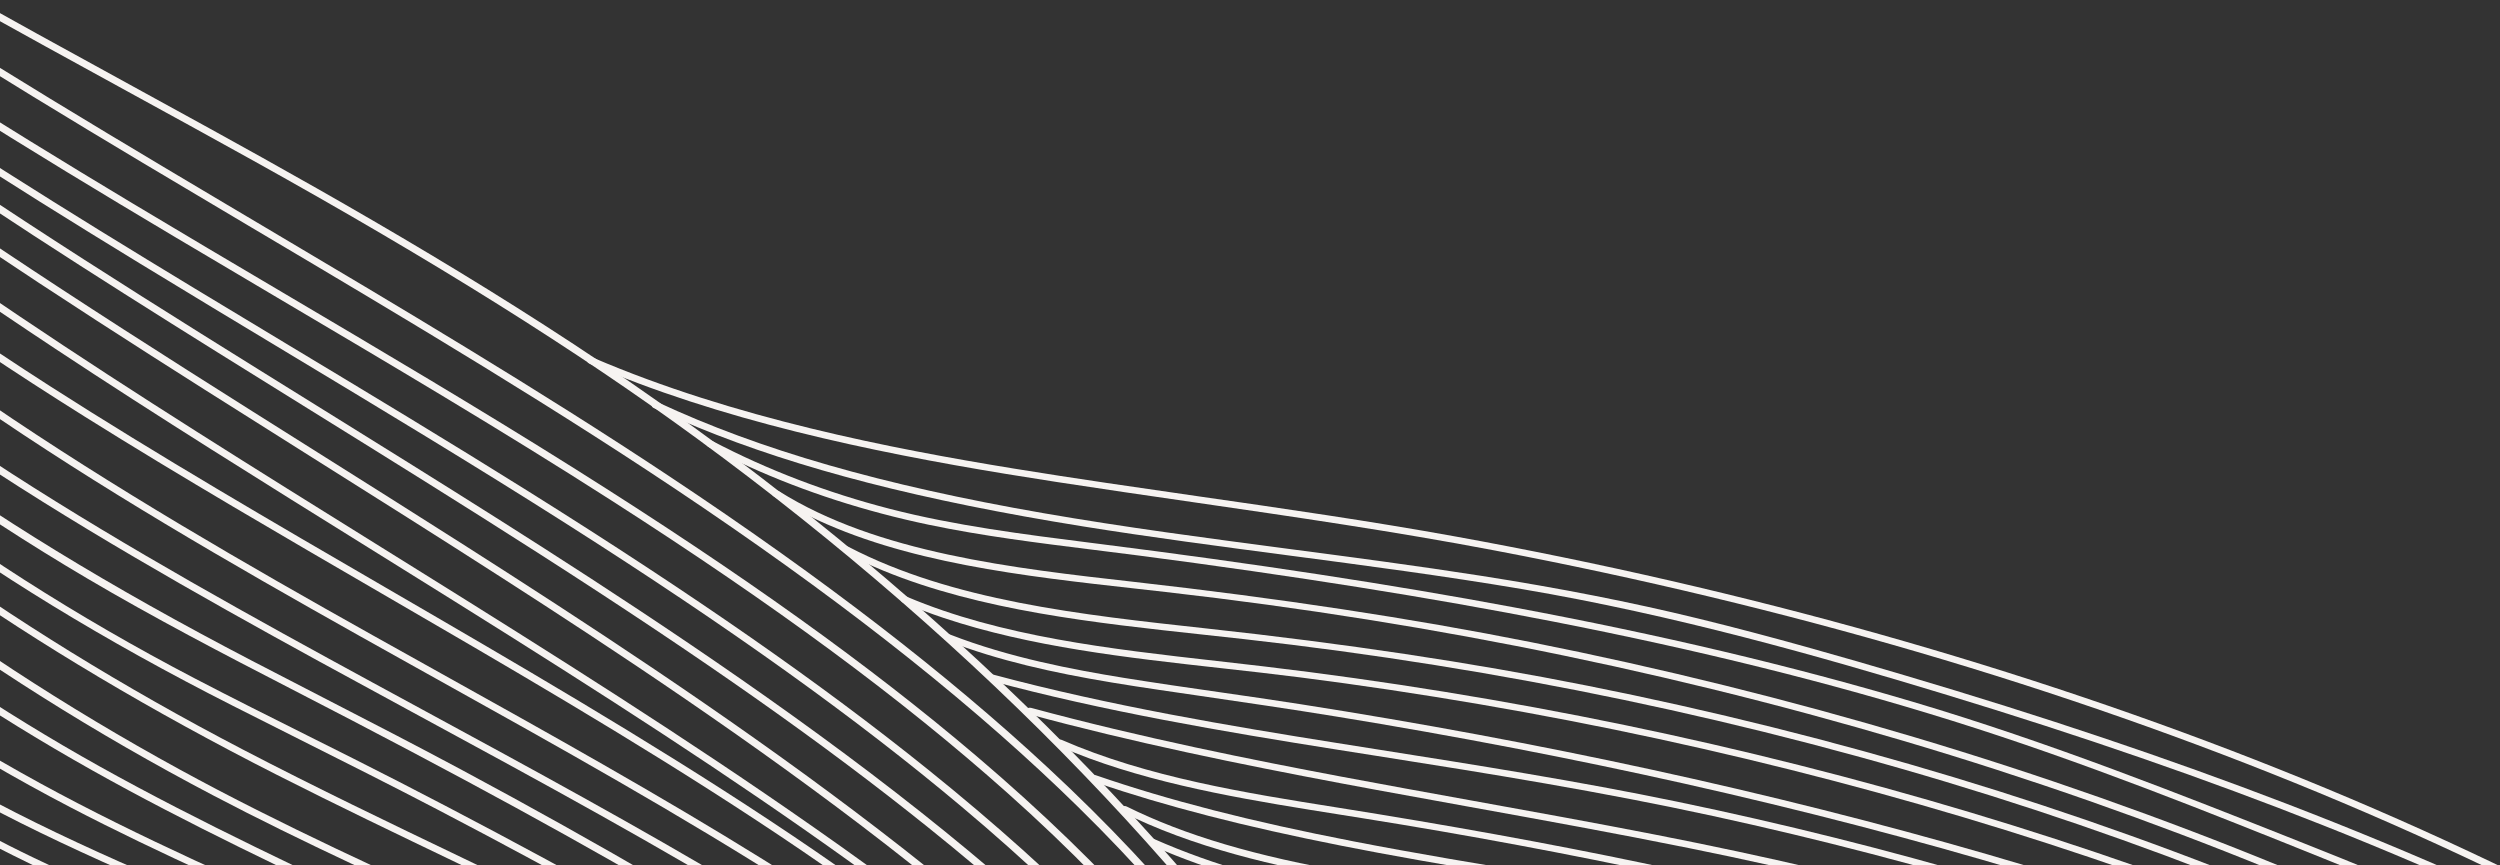 <?xml version="1.0" encoding="UTF-8"?>
<svg id="_レイヤー_2" data-name="レイヤー 2" xmlns="http://www.w3.org/2000/svg" xmlns:xlink="http://www.w3.org/1999/xlink" viewBox="0 0 896.11 310.16">
  <rect x="0" y="0" width="896.11" height="310.16" fill="#333333" stroke="none"/>
  <defs>
    <style>
      .cls-1 {
        fill: #f6f3f1;
      }

      .cls-2 {
        clip-path: url(#clippath-1);
      }

      .cls-3 {
        clip-path: url(#clippath);
      }

      .cls-4 {
        fill: none;
      }
    </style>
    <clipPath id="clippath">
      <rect class="cls-4" width="896.11" height="310.16"/>
    </clipPath>
    <clipPath id="clippath-1">
      <rect class="cls-4" x="-201.44" y="-149.59" width="1100" height="460" transform="translate(697.11 160.82) rotate(-180)"/>
    </clipPath>
  </defs>
  <g id="back">
    <g class="cls-3">
      <g class="cls-2">
        <g>
          <g>
            <path class="cls-1" d="m495.82,411.67c-.51,0-.93-.21-1.17-.59-29.93-46.44-65.78-91.44-106.54-133.75-40.99-42.55-87.44-82.91-138.07-119.98-43.48-31.83-94.07-63.53-159.22-99.75-14.93-8.3-30.2-16.66-44.97-24.75C6.49,11.29-34.21-11-72.53-34.36c-60.42-36.84-104.7-70.29-139.34-105.28-4.85-4.9-9.68-10.02-14.37-15.24-.37-.41-.28-.79-.2-.98.21-.46.86-.8,1.55-.8.51,0,.95.18,1.24.51,32.94,36.63,77.45,72.43,136.07,109.44C-44.33-19.4,2.34,6.15,47.47,30.86c9.27,5.07,18.53,10.15,27.77,15.24,49.64,27.34,107.54,60.34,160.58,97.81,50.87,35.93,97.85,75.19,139.64,116.68,42,41.71,79.11,86.07,110.28,131.85,3.82,5.61,7.71,11.48,11.55,17.45.21.32.22.67.05.99-.25.46-.89.79-1.53.79Z"/>
            <path class="cls-1" d="m480.25,414.18c-.69,0-1.23-.29-1.46-.77-19.85-41.78-50.95-83.58-92.44-124.25-35.56-34.85-79.39-69.85-134.02-106.98-51.25-34.83-107.03-67.93-156.24-97.12l-5.86-3.47C38.33,50.81-15.33,18.98-65.3-14.5c-55.46-37.15-102.3-74.38-143.2-113.8-5.74-5.53-11.52-11.18-17.11-16.65l-.19-.18c-.41-.4-.34-.77-.26-.96.22-.53.96-.81,1.58-.81.5,0,.94.17,1.25.47,20.24,19.79,44.03,42.71,70.27,64.23,22.02,18.06,46.08,36.05,73.57,54.99C-29.33,7.28,23.04,38.75,81.39,73.38l12.8,7.59c48.59,28.81,98.83,58.61,145.8,89.8,54.8,36.39,99.18,70.55,135.66,104.44,42.83,39.78,75.69,80.48,97.69,120.98,2.89,5.32,5.71,10.87,8.39,16.51.14.3.13.6-.03.86-.24.38-.81.63-1.44.63Z"/>
            <path class="cls-1" d="m465.04,408.39c-.68,0-1.24-.28-1.5-.74-22.75-41.6-57.23-83.14-102.47-123.45-37.75-33.64-82.82-66.93-141.84-104.76-38.96-24.97-80-49.22-119.69-72.67-12.28-7.25-24.98-14.76-37.42-22.17C11.33,54.36-42.48,21.45-91.9-14.3c-53.26-38.52-94.81-75.62-127.03-113.42-4.17-4.9-8.37-10.03-12.46-15.25-.25-.31-.29-.66-.14-.99.22-.46.87-.8,1.54-.8.51,0,.94.19,1.22.54,31,39.54,71.54,77.85,123.95,117.14C-54.61,10.57.32,44.57,47.44,72.85c17.86,10.72,36.15,21.53,53.84,31.97,34.69,20.49,70.57,41.68,104.9,63.28,59.82,37.63,105.59,70.38,144.02,103.08,46.47,39.53,82.51,79.88,107.11,119.92,3.16,5.14,6.24,10.45,9.17,15.8.16.29.16.6.01.86-.23.38-.79.63-1.44.63Z"/>
            <path class="cls-1" d="m454.86,407.92c-.51,0-.93-.21-1.18-.58-26.12-39.6-62.75-79.33-108.89-118.09-37.89-31.83-82.89-64.05-141.61-101.4-33.07-21.04-67.53-41.78-100.85-61.84-17.21-10.36-35-21.07-52.39-31.69C4.28,66.43-49.06,32.94-98.44-4c-50.92-38.09-90.85-74.79-122.07-112.21-4.06-4.87-8.14-9.96-12.12-15.13-.24-.31-.29-.67-.13-.99.23-.46.87-.8,1.54-.8.51,0,.94.19,1.21.55,29.96,38.95,68.78,76.72,118.67,115.44C-61.37,21.64-6.53,56.51,35.66,82.56c22.58,13.93,45.78,27.9,68.23,41.41,28.14,16.93,57.23,34.45,85.36,52.06,59.6,37.32,105.18,69.05,143.44,99.85,48.01,38.64,84.95,76.2,112.95,114.81,3.6,4.97,7.2,10.17,10.68,15.45.21.32.23.67.06.99-.25.46-.89.79-1.53.79Z"/>
            <path class="cls-1" d="m447.51,410.23c-.51,0-.94-.19-1.21-.55-29.11-38.09-66.2-75.02-113.37-112.9-37.5-30.12-80.5-60.39-139.41-98.15-27.06-17.35-54.97-34.68-81.96-51.44-22.03-13.68-44.81-27.82-67-41.9C3.81,79.45-49.15,44.97-97.37,7.44c-47.79-37.2-85.59-73.06-115.54-109.61-3.92-4.79-7.85-9.78-11.69-14.83-.24-.31-.28-.67-.12-.99.23-.46.88-.8,1.54-.8.51,0,.94.2,1.21.55,28.96,38.17,65.9,75.15,112.93,113.06C-71.55,25.03-28.62,55.33,30.16,93.05c27.56,17.69,56.01,35.36,83.52,52.44,21.51,13.36,43.75,27.17,65.43,40.9,40.84,25.88,93.91,60.38,142.12,97.78,47.93,37.18,85.85,72.98,115.94,109.46,3.94,4.78,7.9,9.76,11.75,14.8.24.31.28.67.12.99-.23.46-.87.8-1.54.8Z"/>
            <path class="cls-1" d="m435.12,411.66c-.51,0-.94-.18-1.23-.52-30.78-36.08-68.72-71.45-115.99-108.16-47.48-36.87-98.7-70.62-138.02-95.9-22.56-14.51-45.73-29.09-68.13-43.19-25.33-15.94-51.51-32.43-76.96-48.89C-22.86,77.71-65.05,48.04-102.01,18.79c-45.98-36.38-82.71-71.43-112.3-107.16-3.95-4.77-7.91-9.73-11.78-14.76-.24-.31-.29-.67-.13-.99.23-.46.87-.8,1.54-.8.51,0,.94.19,1.21.55C-194.77-67.1-158.8-30.96-113.51,6.13-77.15,35.9-34.27,66.75,21.44,103.23c30.41,19.91,61.9,39.73,92.35,58.9,17.26,10.87,35.12,22.11,52.57,33.23,42.74,27.25,92.75,59.86,139.56,95.13,47.81,36.02,86.36,70.36,117.87,104.97,4.23,4.65,8.5,9.5,12.69,14.4.26.31.32.66.17.98-.21.46-.86.8-1.55.8Z"/>
            <path class="cls-1" d="m431.22,414.22c-.5,0-.94-.17-1.25-.48-33.85-34.31-74.78-68.56-125.12-104.68-43.21-31.01-88.11-59.89-142.22-93.71-10.13-6.33-20.27-12.64-30.42-18.96-37.23-23.16-75.72-47.11-112.53-71.47C-33.24,89.92-74.66,59.51-110.7,29.22c-43.32-36.4-77.55-71.65-104.65-107.75-3.55-4.73-7.13-9.69-10.62-14.72-.22-.32-.25-.67-.08-.99.24-.46.88-.79,1.53-.79.51,0,.94.2,1.19.57,25.67,37.04,59.93,74.35,101.82,110.92C-85.88,47.55-44.96,78.4,7.28,113.55c41.39,27.85,85.03,55,127.23,81.26l14.82,9.23c48.97,30.51,96.74,60.56,142.77,92.79,50.72,35.51,92.05,68.79,126.37,101.74,4.66,4.48,9.4,9.15,14.08,13.89.4.4.32.78.24.97-.2.47-.86.81-1.57.81Z"/>
            <path class="cls-1" d="m417.69,415.23c-.51,0-.94-.18-1.23-.51-29.01-33.11-65.85-65.29-112.62-98.4-42.78-30.28-89.74-58.48-134.11-84.43-11.04-6.46-22.12-12.89-33.19-19.32-35.12-20.4-71.44-41.48-106.02-63.14C-21.05,117.14-64.39,85.76-101.97,53.49c-41.86-35.94-79.18-74.64-110.91-115.02-3.89-4.95-7.84-10.12-11.76-15.38-.23-.32-.27-.67-.11-.99.23-.46.88-.8,1.54-.8.51,0,.94.2,1.21.56C-190.96-36.44-154.3,3.38-113.05,40.23-75.58,73.7-31.52,106.72,17.89,138.39c39.03,25.01,80.45,49.06,120.51,72.32,6.04,3.51,12.08,7.02,18.12,10.53,44.91,26.13,92.4,54.15,135.93,83.97,47.27,32.39,84.74,63.45,114.54,94.97,4.04,4.27,8.1,8.74,12.07,13.27.36.41.27.79.19.98-.21.46-.86.8-1.55.8Z"/>
            <path class="cls-1" d="m406.8,413.26c-.5,0-.94-.17-1.25-.48-30.52-31.18-69.68-61.91-119.71-93.93-41.48-26.55-86.23-51.47-129.5-75.57l-9.06-5.05c-48.04-26.78-94.8-53.22-138.78-82.32-46.05-30.48-87.62-62.48-123.54-95.12C-153.6,25.76-186.4-10.73-212.53-47.65c-3.32-4.69-6.67-9.59-9.96-14.57-.21-.32-.23-.67-.06-.99.25-.46.89-.79,1.53-.79.51,0,.93.21,1.18.58,24.95,37.77,56.63,75,94.17,110.64C-90.7,80.45-49.76,113.13-4.02,144.37c45.1,30.8,92.88,58.3,137.8,83.44,8.07,4.51,16.15,9.02,24.23,13.52,38.48,21.43,78.28,43.6,115.67,66.83,51.17,31.79,89.74,60.55,121.39,90.49,4.37,4.14,8.76,8.46,13.06,12.84.39.4.32.78.24.97-.2.47-.86.81-1.57.81Z"/>
            <path class="cls-1" d="m395.12,413.99c-.49,0-.94-.16-1.25-.44-30.67-27.94-68.69-55.72-116.24-84.93-40.83-25.09-84.52-48.78-126.77-71.7l-4.9-2.66c-41.13-22.32-87.75-47.61-130.6-74.38-46.27-28.9-83.28-56.58-113.13-84.6-19.38-18.2-35.9-37.21-53.94-58.39l-68.73-80.67c-.26-.31-.32-.66-.17-.98.21-.46.86-.8,1.55-.8.51,0,.94.19,1.23.52l55.46,65.09c2.9,3.4,5.79,6.81,8.68,10.23,14.65,17.3,29.8,35.19,46.45,51.98,28.99,29.23,65.39,57.81,111.27,87.38,41.94,27.03,86.98,51.87,129.51,75,6.34,3.45,12.69,6.89,19.04,10.34,37.51,20.35,76.3,41.39,112.98,63.33,49.12,29.38,86.77,55.74,118.48,82.95,4.09,3.51,8.26,7.2,12.39,10.97.42.39.36.76.29.95-.21.53-.96.81-1.59.81Z"/>
            <path class="cls-1" d="m387.97,415.08c-.36,0-.71-.11-1-.31-43.5-30.45-89.24-59.95-135.94-87.67-40.92-24.29-86.22-49.05-146.9-80.29-23.73-12.22-48.92-25.34-73.02-39.56-20.66-12.19-40.77-25.25-59.78-38.82-37.75-26.96-72.11-56.59-102.14-88.05-30.06-31.5-55.92-65.04-76.87-99.69-2.54-4.2-5.1-8.57-7.61-13.01-.17-.29-.17-.6-.02-.86.22-.38.79-.63,1.44-.63.68,0,1.24.27,1.5.73,19.95,35.25,44.96,69.44,74.32,101.64,29.11,31.92,62.67,62.07,99.75,89.61,35.55,26.41,77.64,52.15,128.66,78.7,8.47,4.41,16.97,8.79,25.48,13.17,16.41,8.45,33.38,17.19,49.83,26.01,24.13,12.93,48.15,26.35,71.38,39.88,46.75,27.23,92.46,56.14,135.87,85.93,5.2,3.57,10.64,7.34,16.15,11.2.41.29.58.68.45,1.08-.17.54-.84.94-1.55.94Z"/>
            <path class="cls-1" d="m364.3,410.11c-.36,0-.7-.1-.99-.28-43.82-28.12-89.45-55.48-135.62-81.33-23.31-13.05-47.24-25.99-71.14-38.46-16.12-8.41-32.73-16.75-48.79-24.81-8.16-4.1-16.32-8.19-24.45-12.32-45.95-23.29-85.42-47.42-120.67-73.75-34.36-25.66-66.61-54.46-95.86-85.58-27.85-29.64-53.4-61.84-75.93-95.7-2.6-3.91-5.26-8-7.92-12.16-.2-.32-.22-.67-.05-.99.25-.46.89-.79,1.53-.79.51,0,.93.21,1.17.59,21.72,34.04,46.33,66.42,73.16,96.23,28.53,31.69,60.09,61.1,93.81,87.4,35.58,27.75,75.02,52.98,117.2,74.98,13.34,6.96,27.11,13.84,40.42,20.5,10.74,5.37,21.84,10.92,32.66,16.48,23.58,12.12,47.22,24.7,70.25,37.38,46.49,25.6,92.3,52.63,136.16,80.32,5.22,3.3,10.66,6.76,16.15,10.28.61.39.55.87.49,1.06-.16.53-.85.95-1.59.95Z"/>
            <path class="cls-1" d="m351.58,416.2c-.37,0-.72-.12-1.01-.35-30.2-24.12-68.2-47.54-119.6-73.7-21.9-11.14-44.61-22.03-66.57-32.57-21.55-10.34-43.84-21.02-65.34-31.94-44.43-22.56-84.76-46.53-119.86-71.26-36.75-25.89-70.64-54.18-100.74-84.08-30.19-30-56.79-61.87-79.07-94.75-2.64-3.89-5.32-7.96-7.97-12.08-.21-.32-.22-.67-.05-.99.25-.46.89-.79,1.53-.79.51,0,.93.21,1.17.59,21.34,33.23,46.96,65.45,76.16,95.77,29.29,30.41,62.52,59.27,98.77,85.8,35.54,26.01,75.2,50.48,117.89,72.73,25.86,13.48,52.91,26.46,79.07,39,17.23,8.26,35.04,16.81,52.36,25.42,35.89,17.85,82.13,42.08,121.39,71.16,4.34,3.21,8.71,6.58,13,10,.38.31.52.71.38,1.11-.19.53-.83.93-1.51.93Z"/>
            <path class="cls-1" d="m347.74,423.22c-.37,0-.71-.11-1-.32-40.98-29.18-89.64-53.09-131.85-72.63-12.79-5.92-25.89-11.86-38.56-17.59-33.35-15.11-67.84-30.73-100.16-47.7-42-22.06-81.55-46.98-117.54-74.07-35.62-26.81-68.1-55.98-96.53-86.71-28.58-30.88-53.32-63.64-73.52-97.36-2.44-4.07-4.9-8.32-7.33-12.62-.16-.29-.17-.6-.02-.86.22-.38.79-.63,1.44-.63.68,0,1.24.27,1.5.73,19.19,34.12,43.03,67.35,70.86,98.79,27.73,31.33,59.63,61.13,94.82,88.6,35.01,27.32,73.53,52.53,114.5,74.94,36.36,19.89,75.75,37.74,113.85,55,7.97,3.61,15.93,7.22,23.87,10.85,42.13,19.25,90.58,42.1,132.44,69.71,4.8,3.17,9.62,6.47,14.33,9.83.41.29.57.69.44,1.09-.17.54-.84.94-1.55.94Z"/>
            <path class="cls-1" d="m309.25,409.96c-.26,0-.53-.06-.78-.18l-141.14-67.26c-9.08-4.32-18.19-8.62-27.31-12.92-35.81-16.88-72.85-34.32-107.02-53.51-35.77-20.08-69.31-42.68-99.68-67.15-30.1-24.25-57.27-50.5-80.78-78.02-23.69-27.72-43.85-56.98-59.93-86.96-1.94-3.63-3.9-7.4-5.81-11.22-.15-.29-.14-.6.02-.86.24-.38.8-.63,1.44-.63.69,0,1.24.28,1.47.76,15.09,30.16,34.28,59.64,57.03,87.61,22.78,28,49.27,54.74,78.75,79.47,29.43,24.69,62.06,47.59,96.99,68.07,35.16,20.61,73.82,38.93,111.22,56.64,6.37,3.02,12.74,6.04,19.1,9.06l157.16,74.9c.55.26.82.71.7,1.2-.13.58-.75,1.01-1.44,1.01Z"/>
            <path class="cls-1" d="m278.23,412.48c-.36,0-.7-.1-.99-.29-37.88-24.93-81.7-45.44-123.42-63.9-9.22-4.08-18.64-8.19-27.75-12.17-33.7-14.71-68.56-29.93-100.95-46.81-38.25-19.94-73.46-42.79-104.63-67.93-31.03-25.02-58.33-52.38-81.14-81.32-22.98-29.16-41.39-59.89-54.74-91.35-1.58-3.73-3.15-7.61-4.66-11.55-.11-.3-.08-.6.09-.85.26-.38.83-.63,1.45-.63.69,0,1.22.3,1.41.8,12.2,31.78,29.49,62.83,51.37,92.29,21.91,29.48,48.36,57.37,78.62,82.91,30.32,25.58,64.42,48.8,101.37,69,35.77,19.56,74.97,36.67,112.89,53.22,4.94,2.16,9.88,4.31,14.81,6.47,41.56,18.21,85.35,37.95,123.68,61.41,4.57,2.8,9.18,5.72,13.68,8.68.6.4.54.88.48,1.06-.16.54-.84.95-1.58.95Z"/>
            <path class="cls-1" d="m248.99,420.94c-.5,0-.94-.16-1.25-.46-22.45-21.82-53.27-41.56-96.99-62.11-20.79-9.77-42.62-18.96-63.73-27.84-16.61-6.99-33.78-14.22-50.35-21.69-21.23-9.57-38.3-18.11-53.71-26.85-17.93-10.17-35.26-21.63-51.52-34.06-29.68-22.68-57.11-49.59-81.53-79.98-21.55-26.82-40.93-56.27-59.25-90.05-1.97-3.63-4.01-7.47-6.06-11.41-.15-.29-.15-.6,0-.86.23-.38.8-.63,1.44-.63.68,0,1.24.28,1.48.75,17.83,34.26,36.61,64.12,57.4,91.27,23.83,31.11,50.52,58.67,79.34,81.91,15.58,12.56,32.18,24.21,49.34,34.62,15.7,9.52,33.5,18.88,54.42,28.6,19.81,9.21,40.53,17.93,60.57,26.36,17.48,7.36,35.56,14.97,52.97,22.87,45.07,20.47,75.66,38.67,99.19,59.03,3.25,2.81,6.47,5.76,9.55,8.76.41.4.34.77.26.96-.22.53-.96.81-1.58.81Z"/>
            <path class="cls-1" d="m217.52,415.04c-.5,0-.94-.17-1.25-.47-26.5-26.4-64.7-44.93-95.01-58.12-14.12-6.14-28.77-12.07-42.94-17.8-22.42-9.07-45.6-18.44-67.28-28.92-34.81-16.84-67-36.69-95.66-59-28.5-22.18-53.35-46.61-73.87-72.63-20.73-26.28-36.93-54-48.14-82.39-1.33-3.37-2.64-6.89-3.89-10.45-.1-.3-.06-.6.11-.85.27-.38.84-.62,1.46-.62.69,0,1.21.31,1.39.82,10.13,28.84,25.3,56.98,45.1,83.65,19.6,26.39,43.56,51.23,71.23,73.82,28.12,22.96,59.8,43.44,94.16,60.86,24.58,12.46,51.27,23.28,77.07,33.74,10.53,4.27,21.42,8.68,32.01,13.15,32.98,13.89,70.39,31.31,97.86,55.13,3.08,2.67,6.1,5.48,8.96,8.33.4.4.33.77.25.96-.19.47-.85.81-1.57.81Z"/>
            <path class="cls-1" d="m204.97,417.91c-.5,0-.94-.17-1.25-.47-23.95-24.06-59.89-40.4-88.52-51.94-12.29-4.95-24.98-9.73-37.27-14.36-22.1-8.32-44.95-16.92-66.21-26.84-33.46-15.6-64.4-34.04-91.97-54.79-27.57-20.75-51.57-43.65-71.35-68.06-9.97-12.31-19.2-25.56-27.45-39.39-4.51-7.56-8.81-15.33-12.98-22.84-4.37-7.89-8.89-16.04-13.65-23.97-2.45-4.08-4.96-8.07-7.46-11.86-.21-.32-.23-.67-.06-.99.25-.46.89-.79,1.53-.79.51,0,.93.21,1.18.58,7.87,11.93,14.77,24.36,21.44,36.39,1.94,3.5,3.88,7,5.85,10.49,9.3,16.51,17.88,29.83,26.99,41.91,18.83,24.95,42.02,48.42,68.93,69.77,26.98,21.41,57.41,40.48,90.43,56.7,24.66,12.11,51.53,22.28,77.52,32.1,8.42,3.19,17.13,6.48,25.65,9.8,32.77,12.76,66.53,27.52,91.51,48.94,2.92,2.51,5.77,5.15,8.47,7.86.4.4.33.77.25.96-.19.47-.85.81-1.57.81Z"/>
            <path class="cls-1" d="m191.4,421.98c-.37,0-.71-.11-1-.32-26.86-19.57-58.66-34.58-98.13-51.09-6.22-2.6-12.46-5.18-18.7-7.76-28.2-11.65-57.36-23.71-83.94-37.8-30.37-16.11-58.43-34.65-83.4-55.11-24.88-20.39-46.69-42.64-64.81-66.14-18.3-23.72-32.83-48.67-43.2-74.16-1.26-3.1-2.51-6.33-3.7-9.6-.11-.3-.07-.6.1-.85.27-.38.84-.62,1.46-.62.69,0,1.22.3,1.4.81,9.42,25.8,23.03,51.04,40.45,75.02,17.36,23.9,38.44,46.55,62.64,67.32,24.24,20.8,51.57,39.72,81.22,56.22,30.32,16.88,64.19,30.87,96.94,44.4l3.8,1.57c35.67,14.74,70.09,29.56,99.24,48.66,3.62,2.37,7.24,4.88,10.76,7.44.4.29.56.69.43,1.09-.17.53-.83.94-1.54.94Z"/>
            <path class="cls-1" d="m156.48,420.92c-.38,0-.72-.13-1-.36-25.24-21.44-59.03-35.96-91.48-48.99-4.62-1.86-9.26-3.7-13.9-5.54-11.94-4.74-24.28-9.63-36.17-14.75-15.82-6.8-31.16-14.27-45.59-22.2-28.76-15.8-55.16-34.02-78.47-54.15-23.31-20.13-43.39-42.01-59.68-65.02-16.43-23.21-28.99-47.48-37.32-72.13-1.01-2.98-1.99-6.09-2.92-9.25-.09-.3-.04-.59.15-.85.28-.38.86-.62,1.46-.62.68,0,1.2.32,1.36.84,7.4,25.04,19.05,49.63,34.62,73.07,15.33,23.07,34.4,45.06,56.69,65.37,22.52,20.51,48.3,39.22,76.61,55.6,14.17,8.2,29.14,15.88,44.49,22.84,14.93,6.77,30.68,13.01,45.9,19.05l3.88,1.54c31,12.31,66.13,26.26,93.16,46.1,3.2,2.35,6.34,4.83,9.35,7.39.37.31.49.72.35,1.12-.19.52-.83.92-1.49.92Z"/>
            <path class="cls-1" d="m120.45,416.04c-.37,0-.72-.11-1-.33-21.55-16.06-49.58-26.87-76.68-37.32-5.01-1.93-10.2-3.93-15.24-5.93-30.23-11.96-58.35-25.91-83.57-41.47-25.19-15.54-48.35-33.08-68.82-52.14-20.43-19.01-38.09-39.49-52.49-60.88-14.56-21.61-25.78-44.1-33.36-66.84-.92-2.77-1.83-5.66-2.69-8.59-.09-.3-.04-.59.15-.85.28-.38.86-.62,1.47-.62.68,0,1.2.32,1.36.84,6.76,23.04,17.15,45.73,30.88,67.44,13.58,21.48,30.46,42.15,50.16,61.43,19.67,19.25,42.2,37.13,66.97,53.13,25.06,16.2,52.4,30.46,81.25,42.38,8.36,3.46,17.05,6.8,25.45,10.04,23.3,8.98,47.39,18.26,67.52,30.96,3.35,2.11,6.63,4.37,9.76,6.69.4.3.55.7.42,1.1-.18.53-.83.94-1.53.94Z"/>
            <path class="cls-1" d="m72.8,416.58c-.36,0-.71-.1-1-.3-22.43-15.3-47.94-28.86-72.16-41.23-4.88-2.49-9.78-4.97-14.67-7.45-19.85-10.05-40.38-20.45-59.57-31.57-24.12-13.98-45.07-28.96-62.27-44.53-17.74-16.06-32.86-33.61-44.94-52.15-12.17-18.67-21.17-38.16-26.76-57.91-.68-2.39-1.33-4.89-1.94-7.42-.07-.3,0-.59.19-.84.29-.37.87-.62,1.47-.62.69,0,1.19.33,1.32.85,4.76,19.84,12.89,39.37,24.16,58.04,11.25,18.64,25.63,36.42,42.74,52.84,16.82,16.14,37.09,31.4,60.25,45.36,21.27,12.81,44.4,24.53,66.77,35.86l6.94,3.52c25.28,12.82,49.82,25.53,72.24,40,2.76,1.78,5.56,3.64,8.32,5.52.59.4.52.89.46,1.07-.17.54-.84.94-1.56.94Z"/>
            <path class="cls-1" d="m16.92,419.08c-.51,0-.94-.2-1.2-.56-10.02-13.62-24.76-26.75-45.07-40.16-14.75-9.73-30.87-18.73-46.47-27.44-3.61-2.01-7.22-4.03-10.81-6.05-17.67-9.95-37.96-21.7-55.07-35.22-17.31-13.68-31.83-30.4-43.14-49.71-11.35-19.38-18.98-39.56-25.81-58.57-.87-2.43-1.74-4.87-2.61-7.3-.11-.3-.07-.6.11-.85.27-.38.84-.62,1.46-.62.69,0,1.21.3,1.4.82,6.55,18.4,13.97,39.26,24.46,58.8,11.17,20.81,24.72,37.75,41.41,51.8,16.3,13.72,35.48,25.26,53.77,35.68,5.54,3.15,11.21,6.32,16.7,9.39,13.63,7.61,27.73,15.48,40.88,23.81,21.2,13.43,36.16,25.78,47.06,38.84,1.49,1.78,2.96,3.66,4.37,5.57.23.32.27.67.11.99-.23.46-.88.79-1.53.79Z"/>
          </g>
          <g>
            <path class="cls-1" d="m963.79,348.41c-.34,0-.68-.09-.96-.25-41.1-23.32-85.45-44.87-131.82-64.07-45.59-18.87-93.94-35.83-143.71-50.4-48.72-14.26-99.66-26.49-151.39-36.35-35.79-6.82-72.68-12.17-108.35-17.35-16.08-2.33-32.71-4.74-49.03-7.26-46.74-7.21-101.1-17.05-149.88-35.39-5.74-2.16-11.58-4.51-17.35-6.99-.57-.24-.85-.68-.75-1.17.12-.59.76-1.04,1.49-1.04.25,0,.51.05.75.16,50.18,21.55,106.83,32.51,150.58,39.65,22.02,3.59,44.54,6.83,66.31,9.97,30.27,4.35,61.56,8.86,92.01,14.38,51.87,9.41,103.04,21.2,152.1,35.04,49.58,13.99,97.72,30.26,143.09,48.37,46.49,18.55,91.02,39.42,132.36,62.01,5.04,2.75,10.29,5.68,15.63,8.71.64.36.6.84.55,1.02-.14.54-.86.97-1.64.97Z"/>
            <path class="cls-1" d="m960.58,354.75c-.34,0-.67-.08-.95-.23-38.38-20.78-81.11-40.54-127.02-58.73-41.92-16.61-86.4-32.01-135.97-47.07-44.04-13.38-96.43-28.31-151.11-37.57-27.73-4.69-56.23-8.45-83.79-12.08-24.2-3.19-49.23-6.48-73.65-10.4-57.75-9.28-101.65-20.58-138.14-35.56-5.16-2.12-10.42-4.43-15.63-6.86-.56-.26-.82-.71-.71-1.2.13-.58.75-1.02,1.45-1.02.26,0,.52.06.77.18,36.55,17.07,80.42,29.69,138.07,39.71,29.26,5.09,59.39,9.05,88.52,12.89,22.43,2.95,45.63,6.01,68.28,9.55,28.47,4.46,53.91,9.46,77.78,15.29,26.65,6.51,52.37,13.94,74.01,20.34,49.85,14.75,94.61,29.79,136.82,45.99,46.35,17.79,89.47,37.04,128.14,57.22,4.61,2.4,9.26,4.88,14.23,7.57.65.35.61.82.57,1.01-.14.55-.87.98-1.66.98Z"/>
            <path class="cls-1" d="m956.79,368.1c-.36,0-.7-.1-.99-.29-36.83-24.14-79.37-42.55-119.85-58.85-43.82-17.64-89.13-35.89-136.24-50.62-43.46-13.59-90.24-25.22-143.01-35.55-43.97-8.61-92.47-16.33-148.26-23.63-5.51-.72-11.03-1.41-16.56-2.09-19.53-2.43-39.73-4.94-59.04-8.99-22.75-4.77-44.4-11.77-64.33-20.79-4.81-2.18-9.73-4.58-14.61-7.15-.53-.28-.78-.74-.66-1.23.14-.56.74-.99,1.39-.99.27,0,.54.07.8.2,19.62,10.3,41.03,18.48,63.62,24.3,23.24,6,48,9.12,71.93,12.15l2.86.36c56.22,7.11,104.83,14.55,148.59,22.73,52.69,9.85,99.55,20.94,143.26,33.91,48.82,14.49,96.27,33.31,138.14,49.92,40.33,16,82.87,33.51,120.6,56.16,4.46,2.68,8.98,5.51,13.44,8.44.61.4.54.88.48,1.06-.16.54-.84.95-1.58.95Z"/>
            <path class="cls-1" d="m951.25,377.44c-.34,0-.67-.08-.96-.24-38.23-21.39-78.94-41.26-120.99-59.07-41.68-17.65-85.49-33.62-130.22-47.48-44.73-13.85-91.2-25.83-138.12-35.58-46.43-9.66-94.55-17.35-143.02-22.86-3.38-.39-6.79-.76-10.21-1.15-41.08-4.58-83.56-9.32-117.88-26.18-4.32-2.12-8.56-4.49-12.6-7.02-.62-.39-.56-.86-.5-1.05.15-.54.85-.96,1.59-.96.35,0,.7.1.99.28,35.08,22.05,83.99,27.57,127.15,32.44,52.56,5.94,99.2,13.02,142.56,21.66,46.39,9.24,92.57,20.69,137.24,34.03,44.98,13.43,89.12,29,131.19,46.27,41.79,17.16,82.31,36.33,120.44,56.98,4.68,2.53,9.53,5.21,14.42,7.94.64.36.6.83.55,1.02-.14.54-.87.97-1.65.97Z"/>
            <path class="cls-1" d="m951.88,388.42c-.35,0-.68-.09-.97-.25-35.96-20.7-74.33-39.92-114.05-57.12-39.42-17.07-80.89-32.5-123.27-45.85-42.61-13.43-86.9-24.98-131.62-34.35-44.4-9.3-90.21-16.63-136.14-21.77-4.69-.52-9.4-1.03-14.13-1.55-39.39-4.26-80.11-8.66-114.95-22.93-4.76-1.95-9.49-4.15-14.07-6.53-.53-.28-.78-.74-.66-1.23.14-.57.74-.99,1.4-.99.27,0,.54.07.8.2,36.95,19.26,83.27,24.31,128.06,29.2,50.07,5.46,94.79,12.18,136.74,20.54,44.46,8.86,88.68,19.91,131.41,32.84,42.85,12.96,84.83,28.03,124.78,44.77,39.69,16.64,78.08,35.24,114.09,55.29,4.46,2.48,9.05,5.08,13.67,7.74.64.37.59.84.54,1.03-.14.54-.86.97-1.63.97Z"/>
            <path class="cls-1" d="m946.8,392.32c-.34,0-.67-.08-.95-.23-34.85-18.79-71.79-36.33-109.78-52.13-37.67-15.67-77.12-29.94-117.28-42.44-40.33-12.55-82.18-23.54-124.38-32.68-42.1-9.11-85.29-16.52-128.36-22.03-9.45-1.21-19.18-2.29-28.59-3.34-33.51-3.73-68.17-7.6-99.26-17.99-4.9-1.64-9.79-3.49-14.55-5.51-.57-.24-.85-.68-.75-1.16.12-.59.76-1.04,1.49-1.04.25,0,.5.05.75.16,33.57,14.25,72.97,18.7,111.07,23,5.64.64,11.27,1.27,16.86,1.94,43.34,5.15,86.85,12.22,129.31,21.02,41.9,8.68,83.66,19.24,124.11,31.38,40.57,12.18,80.47,26.15,118.6,41.55,38.14,15.4,75.22,32.5,110.21,50.84,4.05,2.12,8.17,4.31,12.59,6.7.65.35.61.82.57,1.01-.14.55-.87.98-1.66.98Z"/>
            <path class="cls-1" d="m949.27,400.66c-.27,0-.54-.07-.79-.2-33.92-17.3-70.22-33.56-107.89-48.33-36.5-14.31-75.39-27.66-115.59-39.69-38.52-11.53-79.32-22.14-121.27-31.56-39.98-8.97-81.96-17.06-124.75-24.04-16.56-2.7-33.49-5.17-49.85-7.56-4.49-.66-8.98-1.31-13.47-1.97-23.63-3.48-43.21-6.98-61.98-12.73-4.89-1.5-9.76-3.19-14.48-5.03-.58-.23-.88-.65-.78-1.13.11-.59.79-1.06,1.54-1.06.24,0,.49.05.72.14,21.06,8.21,44.17,12.56,61.94,15.44,11.35,1.83,22.95,3.51,34.18,5.12,9.67,1.39,19.66,2.83,29.46,4.37,42.87,6.73,84.96,14.57,125.07,23.29,41.76,9.07,82.51,19.35,121.11,30.53,40.27,11.67,79.21,24.61,115.72,38.46,38.15,14.47,74.8,30.36,108.93,47.22,4.16,2.05,8.51,4.24,12.93,6.49.54.27.79.73.67,1.23-.14.57-.74,1-1.41,1Z"/>
            <path class="cls-1" d="m933.33,405.4c-.27,0-.54-.07-.79-.2-32.01-16.51-65.66-31.92-100.01-45.79-34.24-13.83-70-26.49-106.28-37.61-36.45-11.18-74.23-21.04-112.29-29.32-39.81-8.66-79.78-15.14-120.64-21.56-38.38-6.03-81.88-12.87-123.08-23-4.84-1.19-9.81-2.47-14.76-3.8-.87-.23-1.11-.84-1.05-1.28.07-.51.55-1.03,1.34-1.03.17,0,.34.02.52.07,41.28,11.08,85.1,18.43,122.93,24.44,4.77.76,9.54,1.51,14.3,2.27,35.46,5.61,72.13,11.4,107.61,18.76,37.76,7.83,75.47,17.26,112.08,28.05,36.67,10.8,72.85,23.15,107.55,36.71,34.93,13.65,69.05,28.8,101.4,45.02,3.85,1.93,7.85,3.97,11.89,6.05.54.28.79.74.67,1.23-.14.57-.74.99-1.4.99Z"/>
            <path class="cls-1" d="m902.07,407.1c-.27,0-.54-.07-.8-.21-28.96-15.44-59.55-29.72-90.92-42.46-31.46-12.77-64.38-24.27-97.86-34.2-32.71-9.69-67.72-18.27-107.03-26.22-26.09-5.28-52.82-10.11-78.68-14.79-11.17-2.02-22.35-4.04-33.51-6.1-33.55-6.2-72.96-13.84-110.9-23.55-4.41-1.13-8.97-2.33-13.56-3.58-.87-.24-1.11-.84-1.05-1.29.07-.51.55-1.03,1.34-1.03.17,0,.35.02.53.07,39.62,10.74,80.07,18.78,110.88,24.59,15.66,2.95,31.62,5.84,47.06,8.63,21.56,3.9,43.86,7.93,65.68,12.2,40.6,7.95,75.84,16.2,107.71,25.24,33.74,9.56,66.9,20.69,98.57,33.07,31.94,12.49,63.01,26.5,92.33,41.64,3.55,1.83,7.23,3.77,10.94,5.74.53.28.77.75.65,1.24-.14.56-.74.99-1.39.99Z"/>
            <path class="cls-1" d="m878.85,410.96c-.36,0-.7-.1-.99-.28-23.84-15.04-51.86-28.96-83.28-41.37-27.29-10.78-57.67-20.74-92.86-30.45-31.77-8.77-65.5-16.95-103.1-25.01-35.91-7.7-72.91-14.61-109.99-20.53l-7.58-1.21c-30.64-4.86-62.33-9.88-90.58-20.27-3.78-1.39-7.59-2.92-11.33-4.56-.57-.25-.84-.69-.74-1.17.12-.59.76-1.03,1.48-1.03.26,0,.51.05.76.16,30.65,13.4,66.46,19.09,98.06,24.11,40.47,6.43,76.33,12.94,109.65,19.9,36.98,7.72,72.29,16.08,104.94,24.84,35.32,9.48,65.74,19.09,92.99,29.39,31.58,11.93,59.84,25.24,83.97,39.54,3.18,1.88,6.43,3.88,9.69,5.93.62.39.55.87.5,1.05-.16.54-.85.96-1.59.96Z"/>
            <path class="cls-1" d="m852.15,406.98c-.27,0-.54-.07-.8-.2-25.66-13.49-52.89-25.81-80.93-36.61-28.19-10.86-57.67-20.39-87.63-28.33-27.11-7.18-56.67-13.47-93-19.79-12.36-2.15-24.96-4.23-37.14-6.25-19.17-3.17-38.98-6.45-58.34-10.06-36.85-6.87-66.01-13.88-91.76-22.07-3.66-1.17-7.43-2.41-11.19-3.71-.88-.3-.85-.91-.82-1.09.1-.61.8-1.09,1.6-1.09.23,0,.45.04.68.11,26.16,9.01,55.49,16.54,92.31,23.69,22.6,4.39,45.8,8.23,68.24,11.94,9.05,1.5,18.09,2.99,27.12,4.53,25.91,4.4,59.96,10.55,93.61,19.07,29.91,7.57,59.33,16.68,87.45,27.08,28.31,10.47,55.76,22.41,81.56,35.49,3.16,1.6,6.45,3.3,9.79,5.05.53.28.78.74.66,1.24-.14.56-.74.99-1.39.99Z"/>
            <path class="cls-1" d="m829.73,411.03c-.27,0-.54-.07-.8-.2-24.49-12.75-50.43-24.45-77.12-34.79-26.99-10.45-55.2-19.7-83.87-27.5-28.54-7.77-58.04-14.24-87.67-19.25-15.72-2.66-31.86-4.83-47.47-6.93-13.18-1.78-26.82-3.61-40.13-5.73-23.6-3.75-54.16-9.56-81.2-21.26-3.02-1.31-6.09-2.73-9.12-4.24-.54-.27-.8-.73-.68-1.22.13-.57.74-1,1.42-1,.27,0,.53.06.79.19,20.75,10.31,46.23,17.85,80.18,23.72,16.12,2.79,32.71,5.01,48.75,7.16,12.76,1.71,25.96,3.48,38.84,5.52,29.74,4.71,59.39,10.9,88.11,18.4,28.55,7.45,56.62,16.28,83.43,26.26,27.05,10.07,53.3,21.47,78.01,33.9,3.02,1.52,6.14,3.12,9.27,4.75.54.28.78.74.66,1.23-.14.57-.74.99-1.4.99Z"/>
            <path class="cls-1" d="m812.01,411.63c-.34,0-.68-.09-.96-.25-21.94-12.56-45.68-23.89-70.53-33.67-24.86-9.78-51.05-18.1-77.83-24.72-24.03-5.94-50.73-10.86-81.63-15.02-8.36-1.13-16.88-2.21-25.12-3.26-18.91-2.41-38.46-4.89-57.47-8.08-31.52-5.29-56.07-11.67-77.27-20.07-2.93-1.16-5.92-2.42-8.91-3.74-.56-.25-.84-.69-.74-1.18.12-.59.76-1.03,1.47-1.03.26,0,.51.06.76.17,20.96,9.3,46.14,16.53,76.97,22.12,21.68,3.93,44.09,6.78,65.76,9.54,5.65.72,11.29,1.44,16.93,2.17,33.43,4.37,58.8,8.77,82.27,14.27,26.88,6.3,53.19,14.26,78.18,23.67,24.86,9.36,48.73,20.28,70.94,32.46,2.68,1.47,5.46,3.03,8.28,4.64.64.37.59.84.54,1.02-.14.54-.86.97-1.64.97Z"/>
          </g>
        </g>
      </g>
    </g>
  </g>
</svg>